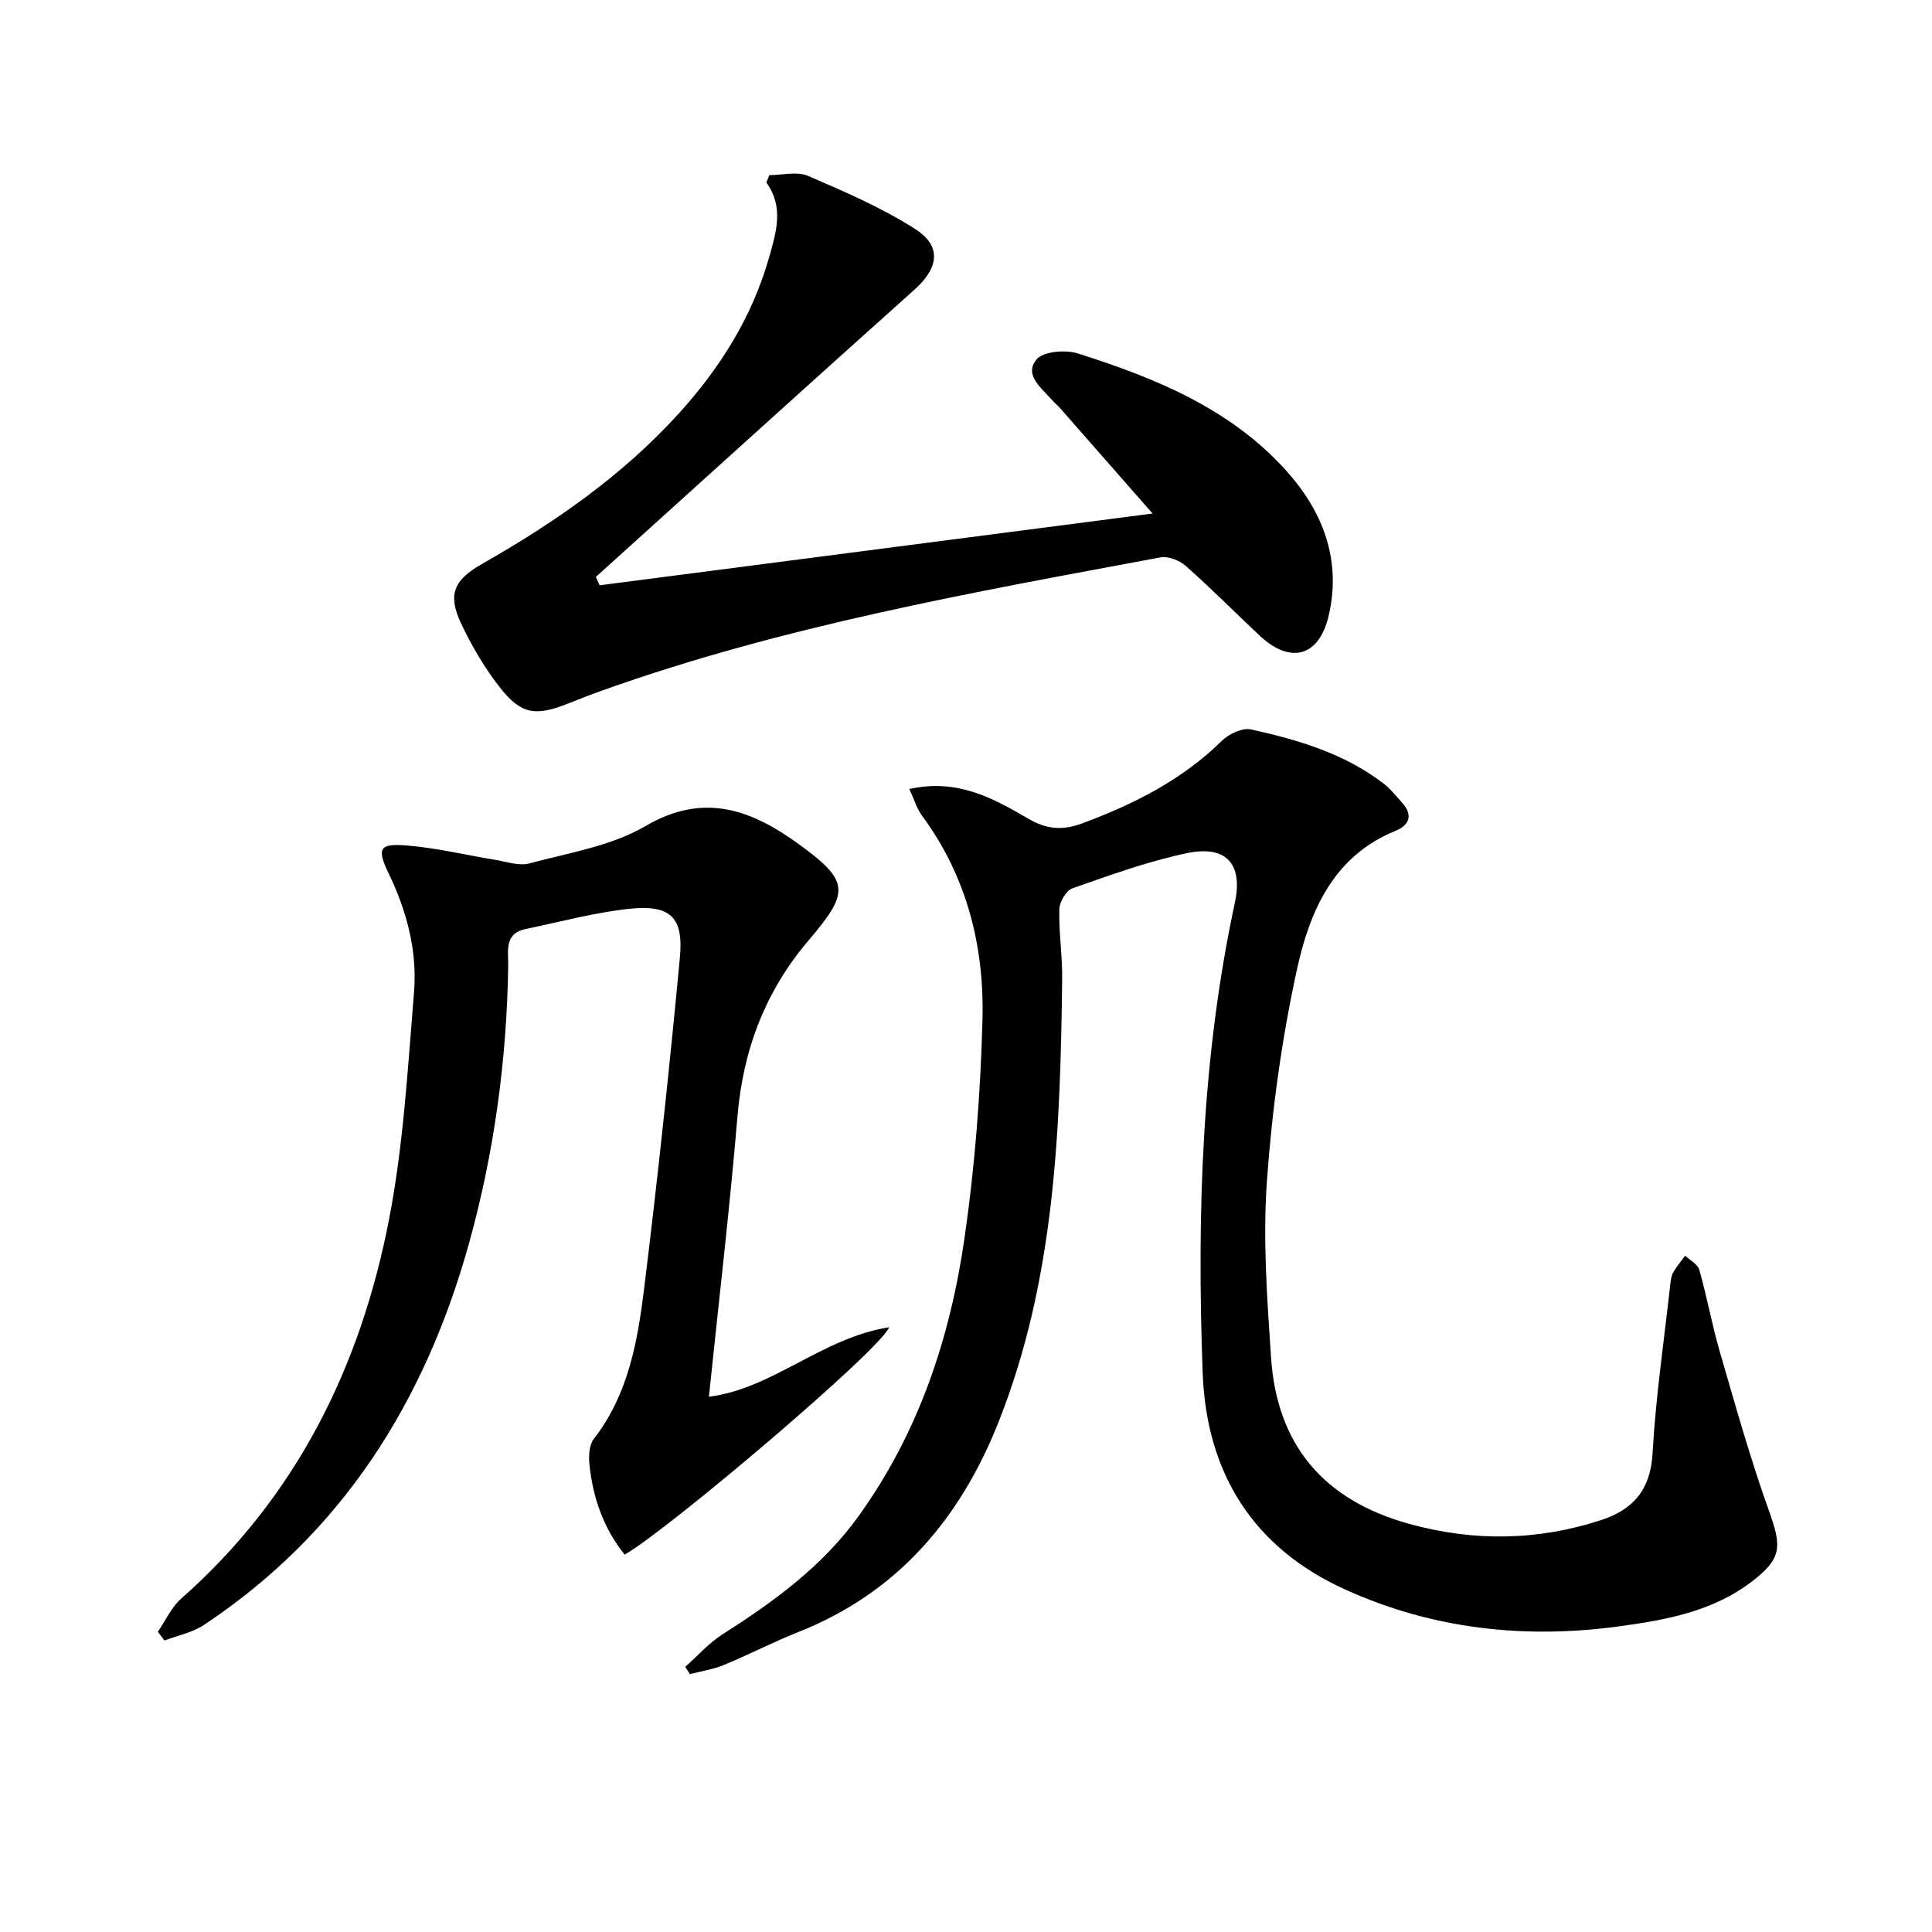 <svg enable-background="new 0 0 400 400" viewBox="0 0 400 400" xmlns="http://www.w3.org/2000/svg"><path d="m188.26 163.35c10.11-2.22 17.5 2.01 24.61 6.14 3.93 2.28 7.2 2.46 11.19.98 10.69-3.97 20.69-8.99 28.95-17.13 1.44-1.41 4.22-2.71 6-2.32 9.75 2.15 19.33 4.98 27.44 11.2 1.43 1.09 2.56 2.57 3.79 3.91 2.32 2.53 1.65 4.67-1.27 5.86-13.01 5.28-17.86 16.82-20.49 28.9-3.13 14.38-5.15 29.11-6.19 43.8-.85 12.02.06 24.21.86 36.28 1.19 18.22 10.92 29.64 28.61 34.53 13.38 3.7 26.59 3.5 39.73-.78 6.56-2.14 10.23-6.22 10.65-13.77.66-11.75 2.39-23.44 3.69-35.15.09-.82.21-1.71.61-2.4.7-1.21 1.63-2.29 2.46-3.43 1.01.97 2.6 1.78 2.93 2.95 1.58 5.57 2.6 11.3 4.21 16.85 3.23 11.11 6.35 22.28 10.25 33.16 2.65 7.38 2.59 9.79-3.62 14.54-8.13 6.2-17.84 7.95-27.55 9.26-19.5 2.65-38.52.55-56.55-7.61-19.2-8.68-28.8-24.21-29.57-44.89-1.2-32.64-.25-65.18 6.66-97.31 1.73-8.05-1.77-11.99-9.93-10.28-8.07 1.69-15.91 4.55-23.71 7.28-1.29.45-2.66 2.83-2.7 4.35-.12 4.8.65 9.63.59 14.44-.38 31.13-1.47 62.19-13.16 91.68-7.93 20.01-20.89 35.34-41.4 43.48-5.25 2.08-10.28 4.7-15.5 6.85-2.22.92-4.67 1.28-7.01 1.89-.32-.5-.65-1.01-.97-1.51 2.56-2.27 4.88-4.92 7.74-6.74 10.58-6.75 20.59-14 28.08-24.37 12.48-17.29 19.01-36.92 22-57.65 2.16-14.93 3.32-30.07 3.72-45.15.4-15.18-3.19-29.65-12.46-42.23-1.11-1.48-1.65-3.38-2.69-5.61z"/><path d="m129.33 321.87c-4.4-5.47-6.6-11.84-7.3-18.73-.17-1.72-.06-3.99.91-5.23 7.18-9.24 9.08-20.27 10.44-31.29 2.8-22.73 5.23-45.52 7.38-68.33.8-8.44-1.95-11.03-10.5-10.13-7.22.77-14.32 2.71-21.46 4.19-4.46.93-3.54 4.64-3.58 7.6-.3 19.55-2.91 38.77-8.15 57.59-9.11 32.65-26.18 59.87-54.87 78.9-2.38 1.58-5.42 2.16-8.15 3.21-.46-.6-.92-1.2-1.37-1.81 1.59-2.31 2.79-5.06 4.82-6.85 23.84-21.03 37.15-48 43.06-78.59 2.98-15.43 3.87-31.29 5.16-47 .7-8.55-1.52-16.8-5.26-24.59-2.49-5.18-1.96-6.25 3.91-5.75 6.06.51 12.05 1.96 18.07 2.94 2.38.39 4.99 1.34 7.16.76 8.15-2.19 16.94-3.58 24.05-7.74 12.15-7.11 22.01-3.29 31.71 3.74 10.63 7.7 10.57 9.94 2.02 19.97-8.9 10.45-13.53 22.59-14.69 36.35-1.64 19.48-3.93 38.9-5.92 58.1 13.27-1.68 23.39-12.19 37.33-14.39-1.76 4.62-45.72 41.91-54.77 47.08z"/><path d="m159.27 36.26c2.69 0 5.73-.82 8.01.15 7.57 3.25 15.22 6.57 22.15 10.97 5.64 3.58 4.9 8.12-.1 12.59-22.06 19.74-43.99 39.64-65.97 59.48.26.58.52 1.15.79 1.73 37.8-4.91 75.6-9.81 114.48-14.86-6.67-7.61-12.87-14.68-19.08-21.74-.55-.62-1.2-1.16-1.75-1.78-2.16-2.45-5.82-5.15-3.23-8.35 1.38-1.7 6.01-2.09 8.6-1.27 15.93 5.06 31.41 11.34 42.97 24.09 7.71 8.5 11.68 18.61 8.93 30.27-2 8.46-7.93 10.01-14.27 4.06-5.1-4.79-10.03-9.76-15.26-14.4-1.31-1.16-3.65-2.1-5.26-1.8-38.99 7.26-78.07 14.17-115.6 27.56-2.35.84-4.67 1.75-6.98 2.67-6.87 2.75-9.89 2.3-14.37-3.51-3.12-4.04-5.77-8.55-7.93-13.18-2.76-5.92-1.39-8.89 4.41-12.19 14.98-8.52 29.04-18.27 40.7-31.11 8.6-9.48 15.27-20.08 18.78-32.54 1.46-5.19 3.01-10.25-.62-15.31.2-.51.4-1.02.6-1.53z"/></svg>
